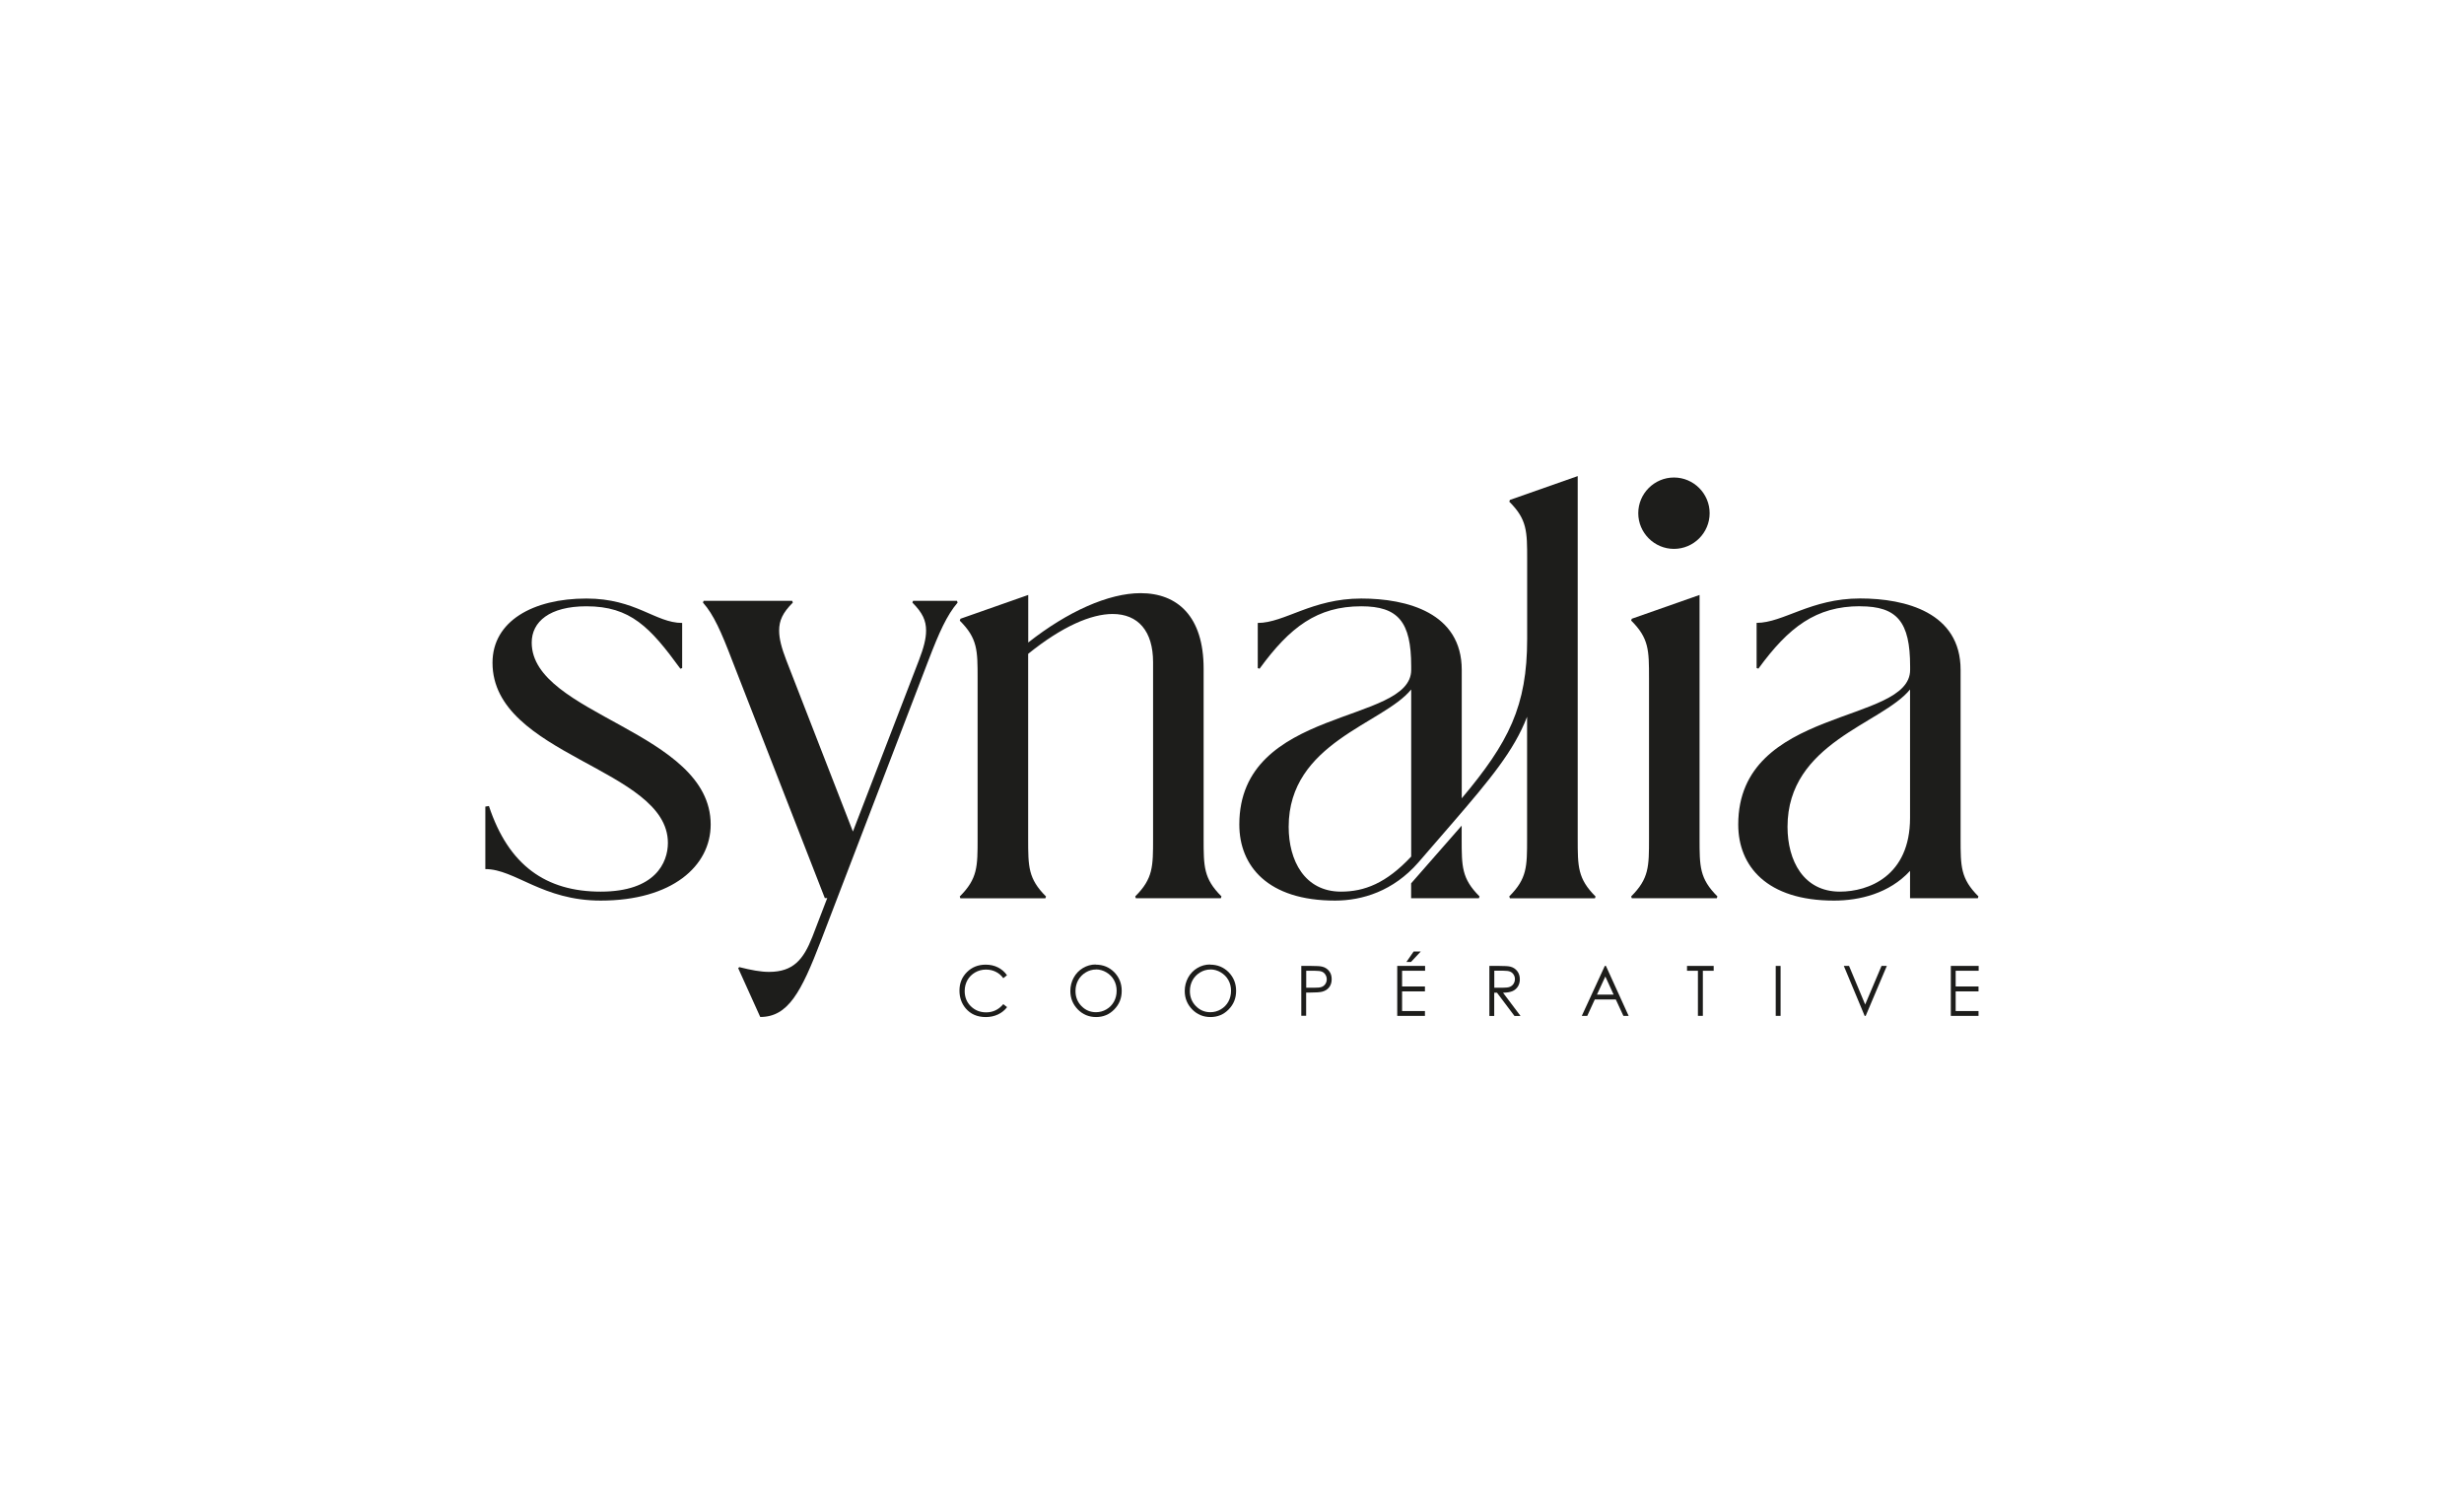 <?xml version="1.0" encoding="UTF-8"?>
<svg xmlns="http://www.w3.org/2000/svg" version="1.1" viewBox="0 0 330 200">
  <!-- Generator: Adobe Illustrator 28.7.1, SVG Export Plug-In . SVG Version: 1.2.0 Build 142)  -->
  <g>
    <g id="Calque_1">
      <g>
        <g>
          <path d="M65,116.4v-8.36l.48-.08c2.63,7.96,7.65,11.47,14.97,11.47s9-3.9,9-6.53c0-10.03-23.49-11.63-23.49-24.13,0-5.57,5.42-8.6,12.58-8.6,6.61,0,9.24,3.27,12.82,3.27v6.05l-.24.08c-4.06-5.57-6.69-8.36-12.58-8.36-4.94,0-7.33,2.07-7.33,4.86,0,9.72,23.97,11.87,23.97,24.37,0,5.57-5.18,10.19-14.73,10.19-7.8,0-11.47-4.22-15.45-4.22Z" fill="#1d1d1b"/>
          <path d="M98.85,129.7l.16-.16c1.59.4,2.87.64,3.98.64,3.27,0,4.62-1.67,5.81-4.7l1.99-5.18h-.32l-12.42-31.86c-1.43-3.74-2.47-6.13-3.9-7.72l.08-.24h11.87l.08.24c-1.35,1.35-1.83,2.39-1.83,3.74,0,1.11.32,2.31.96,3.98l8.92,22.94,8.84-22.94c.64-1.67.96-2.87.96-3.98,0-1.35-.48-2.39-1.83-3.74l.08-.24h5.89l.08.24c-1.43,1.67-2.47,3.98-3.9,7.72l-14.41,37.59c-2.63,6.85-4.38,10.19-8.12,10.19l-2.95-6.53Z" fill="#1d1d1b"/>
          <path d="M128.55,83.12l.08-.24,9.08-3.19v6.37c5.26-4.14,10.75-6.61,15.05-6.61,4.94,0,8.44,3.11,8.44,10.11v22.78c0,3.74,0,5.34,2.39,7.73l-.08.24h-11.39l-.08-.24c2.39-2.39,2.39-3.98,2.39-7.73v-23.65c0-4.14-1.99-6.45-5.42-6.45-2.87,0-6.77,1.67-11.31,5.34v24.77c0,3.74,0,5.34,2.39,7.73l-.08.24h-11.39l-.08-.24c2.39-2.39,2.39-3.98,2.39-7.73v-21.5c0-3.74,0-5.34-2.39-7.72Z" fill="#1d1d1b"/>
          <path d="M202.13,120.07c2.39-2.39,2.39-3.98,2.39-7.73v-16.33c-1.75,4.54-4.94,8.36-9.95,14.18l-4.62,5.34c-3.34,3.82-7.49,5.1-11.15,5.1-9,0-12.82-4.62-12.82-10.19,0-15.85,23.02-13.38,23.02-20.71v-.48c0-5.97-1.75-8.04-6.69-8.04-5.89,0-9.56,2.79-13.62,8.36l-.24-.08v-6.05c3.58,0,7.25-3.27,13.86-3.27,6.13,0,13.46,1.91,13.46,9.56v17.2c6.29-7.49,8.76-12.34,8.76-21.34v-10.67c0-3.74,0-5.34-2.39-7.72l.08-.24,9.08-3.19v48.58c0,3.74,0,5.34,2.39,7.73l-.08.24h-11.39l-.08-.24ZM179.6,119.43c3.11,0,6.05-1.11,9.4-4.7v-22.38c-3.74,4.62-16.41,7.09-16.41,18.4,0,4.54,2.15,8.68,7.01,8.68ZM188.99,118.32l6.77-7.73v1.75c0,3.74,0,5.34,2.39,7.73l-.08.24h-9.08v-1.99Z" fill="#1d1d1b"/>
          <path d="M218.46,83.12l.08-.24,9.08-3.19v32.65c0,3.74,0,5.34,2.39,7.73l-.08.24h-11.39l-.08-.24c2.39-2.39,2.39-3.98,2.39-7.73v-21.5c0-3.74,0-5.34-2.39-7.72ZM224.19,63.96c2.63,0,4.78,2.15,4.78,4.78s-2.15,4.78-4.78,4.78-4.78-2.15-4.78-4.78,2.15-4.78,4.78-4.78Z" fill="#1d1d1b"/>
          <path d="M249.12,81.2c-5.89,0-9.56,2.79-13.62,8.36l-.24-.08v-6.05c3.58,0,7.25-3.27,13.86-3.27,6.13,0,13.46,1.91,13.46,9.56v22.62c0,3.74,0,5.34,2.39,7.73l-.08.24h-9.08v-3.66c-2.79,3.03-6.77,3.98-10.19,3.98-9,0-12.82-4.62-12.82-10.19,0-15.85,23.02-13.38,23.02-20.71v-.48c0-5.97-1.75-8.04-6.69-8.04ZM246.41,119.43c3.82,0,9.4-2.07,9.4-9.88v-17.2c-3.74,4.62-16.41,7.09-16.41,18.4,0,4.54,2.15,8.68,7.01,8.68Z" fill="#1d1d1b"/>
        </g>
        <g>
          <path d="M134.88,130.62l-.51.4c-.28-.38-.62-.67-1.02-.86-.4-.2-.83-.29-1.31-.29-.52,0-1,.13-1.44.38-.44.26-.79.6-1.03,1.03-.24.43-.37.92-.37,1.46,0,.82.27,1.5.82,2.04s1.23.82,2.06.82c.91,0,1.68-.37,2.29-1.1l.51.4c-.32.42-.73.75-1.22.98-.49.23-1.03.35-1.63.35-1.14,0-2.04-.39-2.7-1.17-.55-.66-.83-1.45-.83-2.38,0-.98.33-1.8,1-2.47s1.51-1,2.51-1c.61,0,1.16.12,1.65.37s.89.59,1.2,1.04Z" fill="#1d1d1b"/>
          <path d="M146.75,129.21c.99,0,1.81.34,2.48,1.01.66.68,1,1.51,1,2.5s-.33,1.81-1,2.49c-.66.68-1.47,1.02-2.43,1.02s-1.78-.34-2.45-1.02c-.66-.68-1-1.5-1-2.47,0-.64.15-1.24.45-1.79.3-.55.72-.98,1.24-1.29.52-.31,1.09-.47,1.7-.47ZM146.78,129.86c-.48,0-.94.13-1.37.39-.43.26-.77.61-1.01,1.04-.24.44-.36.92-.36,1.46,0,.8.27,1.47.8,2.01.54.55,1.18.82,1.94.82.51,0,.97-.13,1.4-.38s.77-.6,1.01-1.03c.24-.44.36-.92.36-1.46s-.12-1.01-.36-1.44-.58-.77-1.02-1.03-.9-.39-1.39-.39Z" fill="#1d1d1b"/>
          <path d="M162.07,129.21c.99,0,1.81.34,2.48,1.01.66.68,1,1.51,1,2.5s-.33,1.81-1,2.49c-.66.68-1.47,1.02-2.43,1.02s-1.78-.34-2.45-1.02c-.66-.68-1-1.5-1-2.47,0-.64.15-1.24.45-1.79.3-.55.72-.98,1.24-1.29.52-.31,1.09-.47,1.7-.47ZM162.1,129.86c-.48,0-.94.13-1.37.39-.43.26-.77.61-1.01,1.04-.24.44-.36.92-.36,1.46,0,.8.27,1.47.8,2.01.54.55,1.18.82,1.94.82.51,0,.97-.13,1.4-.38s.77-.6,1.01-1.03c.24-.44.36-.92.36-1.46s-.12-1.01-.36-1.44-.58-.77-1.02-1.03-.9-.39-1.39-.39Z" fill="#1d1d1b"/>
          <path d="M174.28,129.38h1.3c.74,0,1.25.03,1.51.1.37.09.68.29.91.58.24.29.35.66.35,1.1s-.12.81-.35,1.1c-.23.29-.55.48-.95.58-.3.07-.85.11-1.66.11h-.46v3.11h-.65v-6.69ZM174.94,130.03v2.27h1.1c.45.01.77-.03.98-.11s.37-.22.49-.4c.12-.19.18-.39.18-.62s-.06-.43-.18-.62c-.12-.19-.27-.32-.47-.4-.19-.08-.51-.12-.95-.12h-1.15Z" fill="#1d1d1b"/>
          <path d="M187.13,129.38h3.73v.65h-3.08v2.1h3.06v.66h-3.06v2.63h3.06v.65h-3.71v-6.69ZM189.33,127.45h.95l-1.31,1.4h-.61l.97-1.4Z" fill="#1d1d1b"/>
          <path d="M199.48,129.38h1.3c.72,0,1.21.03,1.47.09.39.09.7.29.94.59.24.3.36.67.36,1.1,0,.36-.08.68-.25.96-.17.28-.41.49-.72.63-.31.14-.74.21-1.28.22l2.34,3.11h-.81l-2.34-3.11h-.37v3.11h-.65v-6.69ZM200.13,130.03v2.27h1.12c.43,0,.76-.03.97-.12.21-.09.37-.22.49-.41.12-.19.18-.39.18-.63s-.06-.43-.18-.61-.27-.31-.47-.39c-.19-.08-.51-.12-.96-.12h-1.15Z" fill="#1d1d1b"/>
          <path d="M215.08,129.38l3.04,6.69h-.7l-1.02-2.2h-2.81l-1.01,2.2h-.73l3.08-6.69h.16ZM215,130.8l-1.12,2.42h2.23l-1.11-2.42Z" fill="#1d1d1b"/>
          <path d="M225.94,130.03v-.65h3.57v.65h-1.45v6.04h-.66v-6.04h-1.45Z" fill="#1d1d1b"/>
          <path d="M237.82,129.38h.65v6.69h-.65v-6.69Z" fill="#1d1d1b"/>
          <path d="M246.93,129.38h.71l2.16,5.17,2.19-5.17h.71l-2.83,6.69h-.14l-2.79-6.69Z" fill="#1d1d1b"/>
          <path d="M261.27,129.38h3.73v.65h-3.08v2.1h3.06v.66h-3.06v2.63h3.06v.65h-3.71v-6.69Z" fill="#1d1d1b"/>
        </g>
      </g>
    </g>
  </g>
</svg>